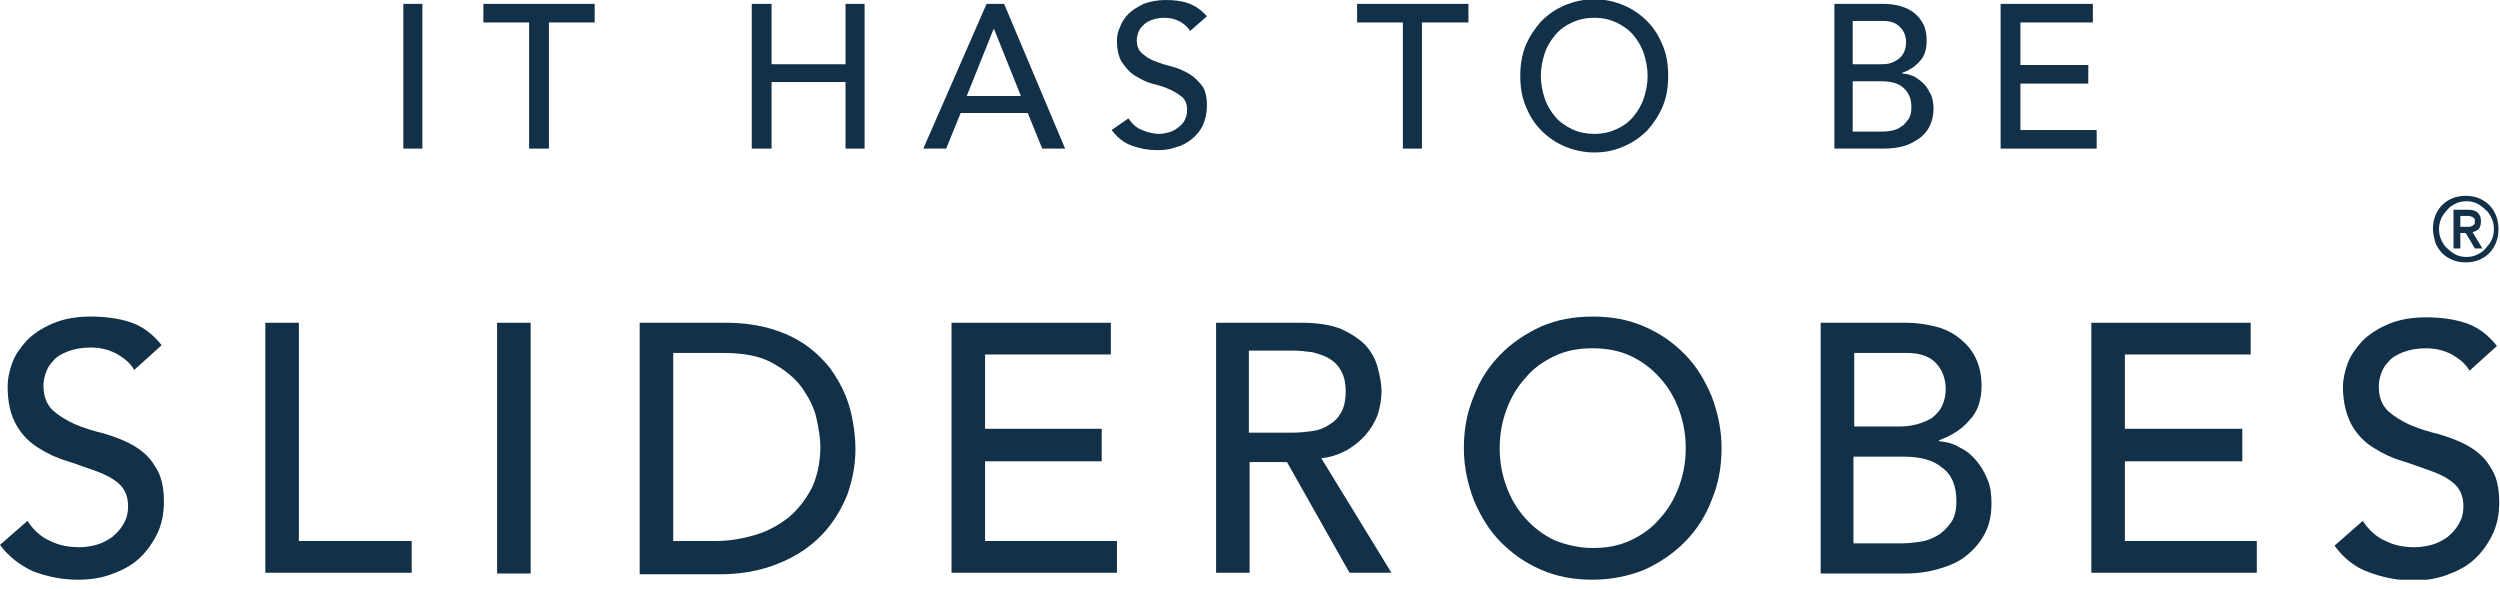 <svg width="208" height="49" viewBox="0 0 208 49" fill="none" xmlns="http://www.w3.org/2000/svg">
<g clip-path="url(#clip0)">
<path d="M35.142 0.322H33.556V12.364H35.142V0.322Z" fill="#123047"/>
<path d="M44.023 1.867H40.217V0.322H49.478V1.867H45.672V12.364H44.023V1.867Z" fill="#123047"/>
<path d="M62.546 0.322H64.195V5.345H70.348V0.322H71.934V12.364H70.348V6.826H64.195V12.364H62.546V0.322Z" fill="#123047"/>
<path d="M84.938 7.985L82.718 2.447H82.654L80.434 7.985H84.938ZM82.084 0.322H83.543L88.617 12.364H86.714L85.509 9.402H79.927L78.722 12.364H76.819L82.084 0.322Z" fill="#123047"/>
<path d="M93.882 9.852C94.199 10.303 94.517 10.625 95.024 10.818C95.468 11.012 95.976 11.14 96.42 11.14C96.673 11.14 96.99 11.076 97.244 11.012C97.498 10.947 97.752 10.818 98.005 10.625C98.259 10.432 98.45 10.239 98.576 9.981C98.703 9.724 98.767 9.466 98.767 9.144C98.767 8.693 98.64 8.307 98.323 8.049C98.005 7.792 97.688 7.599 97.244 7.405C96.8 7.212 96.356 7.083 95.849 6.955C95.341 6.826 94.897 6.568 94.453 6.311C94.009 6.053 93.692 5.667 93.375 5.216C93.058 4.765 92.931 4.121 92.931 3.349C92.931 3.027 92.994 2.64 93.184 2.254C93.311 1.867 93.565 1.481 93.882 1.159C94.199 0.837 94.643 0.58 95.151 0.322C95.658 0.129 96.293 0 96.99 0C97.625 0 98.259 0.064 98.83 0.258C99.401 0.451 99.972 0.837 100.416 1.352L99.02 2.576C98.83 2.254 98.513 1.996 98.196 1.803C97.815 1.61 97.434 1.481 96.927 1.481C96.483 1.481 96.102 1.545 95.785 1.674C95.468 1.803 95.278 1.932 95.088 2.125C94.897 2.318 94.77 2.511 94.707 2.705C94.643 2.898 94.58 3.091 94.58 3.284C94.58 3.799 94.707 4.186 95.024 4.443C95.341 4.701 95.658 4.958 96.102 5.087C96.546 5.28 96.99 5.409 97.498 5.538C98.005 5.667 98.45 5.86 98.894 6.118C99.338 6.375 99.655 6.697 99.972 7.083C100.289 7.47 100.416 8.049 100.416 8.822C100.416 9.402 100.289 9.917 100.099 10.368C99.909 10.818 99.591 11.205 99.211 11.527C98.83 11.849 98.386 12.106 97.879 12.235C97.371 12.428 96.864 12.493 96.293 12.493C95.531 12.493 94.834 12.364 94.136 12.106C93.438 11.849 92.931 11.398 92.487 10.818L93.882 9.852Z" fill="#123047"/>
<path d="M116.719 1.867H112.912V0.322H122.174V1.867H118.304V12.364H116.719V1.867Z" fill="#123047"/>
<path d="M132.64 11.14C133.338 11.14 133.909 11.011 134.48 10.754C135.051 10.496 135.495 10.174 135.876 9.724C136.256 9.273 136.573 8.758 136.764 8.178C136.954 7.599 137.081 6.955 137.081 6.311C137.081 5.667 136.954 5.023 136.764 4.443C136.573 3.864 136.256 3.348 135.876 2.898C135.495 2.447 134.987 2.125 134.48 1.867C133.909 1.61 133.338 1.481 132.64 1.481C131.943 1.481 131.372 1.61 130.801 1.867C130.23 2.125 129.786 2.447 129.405 2.898C129.025 3.348 128.708 3.864 128.517 4.443C128.327 5.023 128.2 5.667 128.2 6.311C128.2 6.955 128.327 7.599 128.517 8.178C128.708 8.758 129.025 9.273 129.405 9.724C129.786 10.174 130.293 10.496 130.801 10.754C131.372 11.011 132.006 11.14 132.64 11.14ZM132.64 12.686C131.752 12.686 130.928 12.493 130.166 12.171C129.405 11.849 128.771 11.398 128.2 10.818C127.629 10.239 127.249 9.595 126.931 8.822C126.614 8.049 126.487 7.212 126.487 6.311C126.487 5.409 126.614 4.572 126.931 3.799C127.249 3.027 127.693 2.383 128.2 1.803C128.771 1.223 129.405 0.773 130.166 0.451C130.928 0.129 131.752 -0.064 132.64 -0.064C133.528 -0.064 134.353 0.129 135.114 0.451C135.876 0.773 136.51 1.223 137.081 1.803C137.652 2.383 138.032 3.027 138.349 3.799C138.667 4.572 138.794 5.409 138.794 6.311C138.794 7.212 138.667 8.049 138.349 8.822C138.032 9.595 137.588 10.239 137.081 10.818C136.51 11.398 135.876 11.849 135.114 12.171C134.417 12.493 133.592 12.686 132.64 12.686Z" fill="#123047"/>
<path d="M154.145 10.947H156.492C156.745 10.947 156.999 10.947 157.316 10.883C157.633 10.818 157.887 10.754 158.141 10.561C158.395 10.432 158.585 10.175 158.775 9.917C158.966 9.659 159.029 9.337 159.029 8.887C159.029 8.178 158.775 7.663 158.331 7.277C157.887 6.89 157.253 6.762 156.492 6.762H154.145V10.947ZM154.145 5.345H156.365C156.682 5.345 156.936 5.345 157.189 5.28C157.443 5.216 157.697 5.087 157.887 4.958C158.077 4.83 158.268 4.636 158.395 4.379C158.522 4.121 158.585 3.864 158.585 3.542C158.585 3.091 158.458 2.64 158.141 2.318C157.824 1.932 157.316 1.739 156.682 1.739H154.145V5.345ZM152.559 0.322H156.682C157.189 0.322 157.697 0.386 158.141 0.515C158.585 0.644 158.966 0.837 159.283 1.095C159.6 1.352 159.854 1.674 160.044 2.061C160.234 2.447 160.298 2.898 160.298 3.413C160.298 4.121 160.107 4.701 159.727 5.087C159.346 5.538 158.839 5.86 158.268 6.053V6.118C158.648 6.118 158.966 6.246 159.283 6.375C159.6 6.568 159.854 6.762 160.107 7.019C160.361 7.277 160.488 7.599 160.678 7.921C160.805 8.243 160.869 8.629 160.869 9.08C160.869 9.595 160.742 10.11 160.551 10.496C160.361 10.883 160.044 11.269 159.663 11.527C159.283 11.784 158.839 12.042 158.331 12.171C157.824 12.3 157.316 12.364 156.682 12.364H152.622V0.322H152.559Z" fill="#123047"/>
<path d="M166.451 0.322H174.126V1.867H168.1V5.409H173.746V6.955H168.1V10.818H174.443V12.364H166.451V0.322Z" fill="#123047"/>
<path d="M2.284 43.338C2.791 44.111 3.425 44.69 4.187 45.012C4.948 45.399 5.772 45.527 6.597 45.527C7.041 45.527 7.549 45.463 7.993 45.334C8.5 45.205 8.944 44.948 9.325 44.69C9.705 44.368 10.023 44.046 10.276 43.596C10.53 43.145 10.657 42.694 10.657 42.114C10.657 41.342 10.403 40.698 9.896 40.247C9.388 39.796 8.754 39.474 8.056 39.217C7.295 38.959 6.47 38.637 5.646 38.38C4.758 38.122 3.933 37.736 3.235 37.285C2.474 36.834 1.84 36.19 1.396 35.417C0.888 34.58 0.634 33.486 0.634 32.133C0.634 31.554 0.761 30.91 1.015 30.201C1.269 29.493 1.713 28.913 2.22 28.334C2.791 27.754 3.489 27.304 4.377 26.917C5.265 26.531 6.343 26.338 7.549 26.338C8.69 26.338 9.769 26.466 10.784 26.788C11.799 27.11 12.687 27.754 13.448 28.72L11.164 30.781C10.847 30.201 10.34 29.815 9.705 29.429C9.071 29.107 8.373 28.913 7.549 28.913C6.787 28.913 6.153 29.042 5.646 29.235C5.138 29.429 4.694 29.686 4.44 30.008C4.123 30.33 3.933 30.652 3.806 31.038C3.679 31.425 3.616 31.747 3.616 32.069C3.616 32.97 3.869 33.614 4.377 34.129C4.884 34.58 5.519 34.967 6.217 35.289C6.978 35.611 7.802 35.868 8.627 36.061C9.515 36.319 10.34 36.641 11.037 37.027C11.799 37.478 12.433 37.993 12.877 38.766C13.385 39.474 13.638 40.44 13.638 41.728C13.638 42.758 13.448 43.66 13.067 44.433C12.687 45.205 12.179 45.914 11.545 46.493C10.911 47.073 10.149 47.459 9.261 47.781C8.373 48.103 7.485 48.232 6.47 48.232C5.138 48.232 3.933 47.974 2.728 47.524C1.649 47.008 0.698 46.3 0 45.334L2.284 43.338Z" fill="#123047"/>
<path d="M22.075 26.853H24.866V45.012H34.254V47.652H22.075V26.853Z" fill="#123047"/>
<path d="M44.15 26.853H41.359V47.717H44.15V26.853Z" fill="#123047"/>
<path d="M56.012 45.012H59.501C60.706 45.012 61.785 44.819 62.863 44.497C63.941 44.175 64.829 43.66 65.654 43.016C66.415 42.372 67.05 41.535 67.557 40.569C68.001 39.603 68.255 38.444 68.255 37.156C68.255 36.512 68.128 35.739 67.938 34.838C67.748 33.936 67.303 33.099 66.733 32.262C66.162 31.489 65.337 30.781 64.259 30.201C63.244 29.622 61.848 29.364 60.199 29.364H56.012V45.012ZM53.221 26.853H60.389C61.848 26.853 63.117 27.046 64.195 27.368C65.273 27.69 66.225 28.141 67.05 28.72C67.874 29.3 68.509 29.944 69.08 30.652C69.587 31.36 70.031 32.133 70.348 32.906C70.665 33.679 70.856 34.451 70.983 35.224C71.109 35.997 71.173 36.705 71.173 37.349C71.173 38.702 70.919 39.989 70.475 41.213C69.968 42.436 69.27 43.596 68.318 44.561C67.367 45.527 66.225 46.3 64.766 46.88C63.37 47.459 61.721 47.781 59.882 47.781H53.221V26.853Z" fill="#123047"/>
<path d="M79.166 26.853H92.423V29.493H81.957V35.675H91.662V38.38H81.957V45.012H92.931V47.652H79.166V26.853Z" fill="#123047"/>
<path d="M103.905 35.997H107.584C108.155 35.997 108.662 35.932 109.17 35.868C109.677 35.804 110.185 35.611 110.565 35.353C111.009 35.095 111.327 34.773 111.58 34.323C111.834 33.872 111.961 33.292 111.961 32.584C111.961 31.876 111.834 31.296 111.58 30.845C111.327 30.395 111.009 30.073 110.565 29.815C110.121 29.557 109.677 29.429 109.17 29.3C108.662 29.235 108.091 29.171 107.584 29.171H103.905V35.997ZM101.114 26.853H108.345C109.677 26.853 110.756 27.046 111.58 27.368C112.405 27.754 113.103 28.205 113.61 28.72C114.118 29.3 114.435 29.879 114.625 30.588C114.815 31.296 114.942 31.94 114.942 32.584C114.942 33.228 114.815 33.872 114.625 34.516C114.371 35.16 114.054 35.675 113.61 36.19C113.166 36.705 112.659 37.092 112.024 37.478C111.39 37.8 110.692 38.057 109.931 38.122L115.767 47.652H112.278L107.077 38.444H103.968V47.652H101.177V26.853H101.114Z" fill="#123047"/>
<path d="M132.514 45.592C133.719 45.592 134.734 45.399 135.685 44.948C136.637 44.497 137.461 43.917 138.096 43.145C138.794 42.372 139.301 41.535 139.682 40.505C140.062 39.474 140.253 38.444 140.253 37.285C140.253 36.126 140.062 35.095 139.682 34.065C139.301 33.035 138.794 32.198 138.096 31.425C137.398 30.652 136.637 30.073 135.685 29.622C134.734 29.171 133.655 28.978 132.514 28.978C131.308 28.978 130.293 29.171 129.342 29.622C128.39 30.073 127.566 30.652 126.931 31.425C126.234 32.198 125.726 33.035 125.346 34.065C124.965 35.095 124.775 36.126 124.775 37.285C124.775 38.444 124.965 39.474 125.346 40.505C125.726 41.535 126.234 42.372 126.931 43.145C127.629 43.917 128.39 44.497 129.342 44.948C130.293 45.334 131.372 45.592 132.514 45.592ZM132.514 48.232C130.928 48.232 129.532 47.974 128.2 47.395C126.868 46.815 125.79 46.042 124.838 45.077C123.887 44.111 123.189 42.952 122.618 41.599C122.11 40.247 121.793 38.83 121.793 37.285C121.793 35.739 122.047 34.323 122.618 32.97C123.125 31.618 123.887 30.459 124.838 29.493C125.79 28.527 126.931 27.754 128.2 27.175C129.532 26.595 130.928 26.338 132.514 26.338C134.099 26.338 135.495 26.595 136.827 27.175C138.159 27.754 139.238 28.527 140.189 29.493C141.141 30.459 141.838 31.618 142.409 32.97C142.917 34.323 143.234 35.739 143.234 37.285C143.234 38.83 142.98 40.247 142.409 41.599C141.902 42.952 141.141 44.111 140.189 45.077C139.238 46.042 138.096 46.815 136.827 47.395C135.558 47.91 134.099 48.232 132.514 48.232Z" fill="#123047"/>
<path d="M154.271 45.205H158.331C158.775 45.205 159.219 45.141 159.727 45.077C160.234 45.012 160.742 44.819 161.186 44.561C161.63 44.304 162.01 43.917 162.328 43.467C162.645 43.016 162.772 42.436 162.772 41.664C162.772 40.44 162.391 39.474 161.566 38.895C160.805 38.251 159.727 37.993 158.331 37.993H154.208V45.205H154.271ZM154.271 35.482H158.077C158.585 35.482 159.092 35.417 159.536 35.288C159.981 35.16 160.425 34.967 160.742 34.773C161.059 34.516 161.376 34.194 161.566 33.807C161.757 33.421 161.884 32.906 161.884 32.391C161.884 31.554 161.63 30.845 161.122 30.266C160.615 29.686 159.79 29.364 158.648 29.364H154.271V35.482ZM151.48 26.853H158.585C159.473 26.853 160.298 26.982 161.059 27.175C161.82 27.368 162.454 27.69 163.025 28.141C163.596 28.591 164.04 29.107 164.357 29.751C164.675 30.395 164.865 31.167 164.865 32.069C164.865 33.292 164.548 34.258 163.85 34.967C163.216 35.739 162.328 36.255 161.313 36.641V36.705C161.947 36.77 162.518 36.898 163.025 37.22C163.596 37.478 164.04 37.864 164.421 38.315C164.801 38.766 165.119 39.281 165.372 39.925C165.626 40.505 165.69 41.213 165.69 41.921C165.69 42.887 165.499 43.724 165.119 44.433C164.738 45.141 164.231 45.721 163.596 46.236C162.962 46.751 162.201 47.073 161.313 47.33C160.425 47.588 159.536 47.717 158.522 47.717H151.48V26.853Z" fill="#123047"/>
<path d="M173.999 26.853H187.257V29.493H176.79V35.675H186.559V38.38H176.79V45.012H187.765V47.652H173.999V26.853Z" fill="#123047"/>
<path d="M196.582 43.338C197.089 44.111 197.724 44.69 198.485 45.012C199.246 45.398 200.071 45.527 200.895 45.527C201.339 45.527 201.847 45.463 202.291 45.334C202.798 45.205 203.242 44.948 203.623 44.69C204.004 44.368 204.321 44.046 204.575 43.595C204.828 43.145 204.955 42.694 204.955 42.114C204.955 41.342 204.701 40.697 204.194 40.247C203.687 39.796 203.052 39.474 202.354 39.217C201.593 38.959 200.769 38.637 199.944 38.379C199.056 38.122 198.231 37.735 197.533 37.285C196.772 36.834 196.138 36.19 195.694 35.417C195.25 34.644 194.933 33.55 194.933 32.197C194.933 31.618 195.059 30.974 195.313 30.266C195.567 29.557 196.011 28.978 196.518 28.398C197.089 27.819 197.787 27.368 198.675 26.981C199.563 26.595 200.642 26.402 201.847 26.402C202.989 26.402 204.067 26.531 205.082 26.853C206.097 27.175 206.985 27.819 207.746 28.785L205.463 30.845C205.146 30.266 204.638 29.879 204.004 29.493C203.369 29.171 202.672 28.978 201.847 28.978C201.086 28.978 200.451 29.106 199.944 29.3C199.436 29.493 198.992 29.75 198.739 30.072C198.421 30.394 198.231 30.716 198.104 31.103C197.977 31.489 197.914 31.811 197.914 32.133C197.914 33.035 198.168 33.678 198.675 34.194C199.183 34.644 199.817 35.031 200.515 35.353C201.276 35.675 202.101 35.932 202.925 36.126C203.813 36.383 204.638 36.705 205.336 37.091C206.097 37.542 206.731 38.057 207.175 38.83C207.683 39.538 207.937 40.504 207.937 41.792C207.937 42.823 207.746 43.724 207.366 44.497C206.985 45.27 206.478 45.978 205.843 46.557C205.209 47.137 204.448 47.523 203.56 47.845C202.672 48.167 201.784 48.296 200.769 48.296C199.436 48.296 198.231 48.039 197.026 47.588C195.821 47.137 194.933 46.364 194.235 45.398L196.582 43.338Z" fill="#123047"/>
<path d="M204.701 18.868H205.145C205.209 18.868 205.336 18.868 205.399 18.868C205.463 18.868 205.59 18.868 205.653 18.803C205.716 18.803 205.78 18.739 205.843 18.675C205.907 18.61 205.907 18.546 205.907 18.417C205.907 18.288 205.907 18.224 205.843 18.159C205.78 18.095 205.716 18.031 205.653 18.031C205.59 18.031 205.526 17.966 205.399 17.966C205.336 17.966 205.209 17.966 205.145 17.966H204.701V18.868ZM204.131 17.451H205.336C205.716 17.451 205.97 17.515 206.16 17.709C206.351 17.902 206.414 18.095 206.414 18.417C206.414 18.675 206.351 18.932 206.224 19.061C206.097 19.19 205.907 19.254 205.716 19.319L206.541 20.671H205.907L205.145 19.383H204.701V20.671H204.131V17.451ZM202.925 19.061C202.925 19.383 202.989 19.705 203.116 19.962C203.242 20.22 203.369 20.478 203.623 20.671C203.813 20.864 204.067 21.057 204.321 21.186C204.575 21.315 204.892 21.379 205.209 21.379C205.526 21.379 205.843 21.315 206.097 21.186C206.351 21.057 206.604 20.928 206.795 20.671C206.985 20.478 207.175 20.22 207.302 19.962C207.429 19.705 207.493 19.383 207.493 19.061C207.493 18.739 207.429 18.417 207.302 18.159C207.175 17.902 207.049 17.644 206.795 17.451C206.604 17.258 206.351 17.065 206.097 16.936C205.843 16.807 205.526 16.743 205.209 16.743C204.892 16.743 204.575 16.807 204.321 16.936C204.067 17.065 203.813 17.194 203.623 17.451C203.433 17.644 203.242 17.902 203.116 18.159C202.989 18.481 202.925 18.739 202.925 19.061ZM202.418 19.061C202.418 18.675 202.481 18.288 202.608 17.966C202.735 17.644 202.925 17.322 203.179 17.065C203.433 16.807 203.75 16.614 204.067 16.485C204.384 16.356 204.765 16.292 205.145 16.292C205.526 16.292 205.907 16.356 206.224 16.485C206.541 16.614 206.858 16.807 207.112 17.065C207.366 17.322 207.556 17.644 207.683 17.966C207.81 18.288 207.873 18.675 207.873 19.061C207.873 19.447 207.81 19.834 207.683 20.156C207.556 20.478 207.366 20.8 207.112 21.057C206.858 21.315 206.541 21.508 206.224 21.637C205.907 21.766 205.526 21.83 205.145 21.83C204.765 21.83 204.384 21.766 204.067 21.637C203.75 21.508 203.433 21.315 203.179 21.057C202.925 20.8 202.735 20.478 202.608 20.156C202.545 19.834 202.418 19.447 202.418 19.061Z" fill="#123047"/>
</g>
<defs>
<clipPath id="clip0">
<rect width="208" height="48.232" fill="white"/>
</clipPath>
</defs>
</svg>
